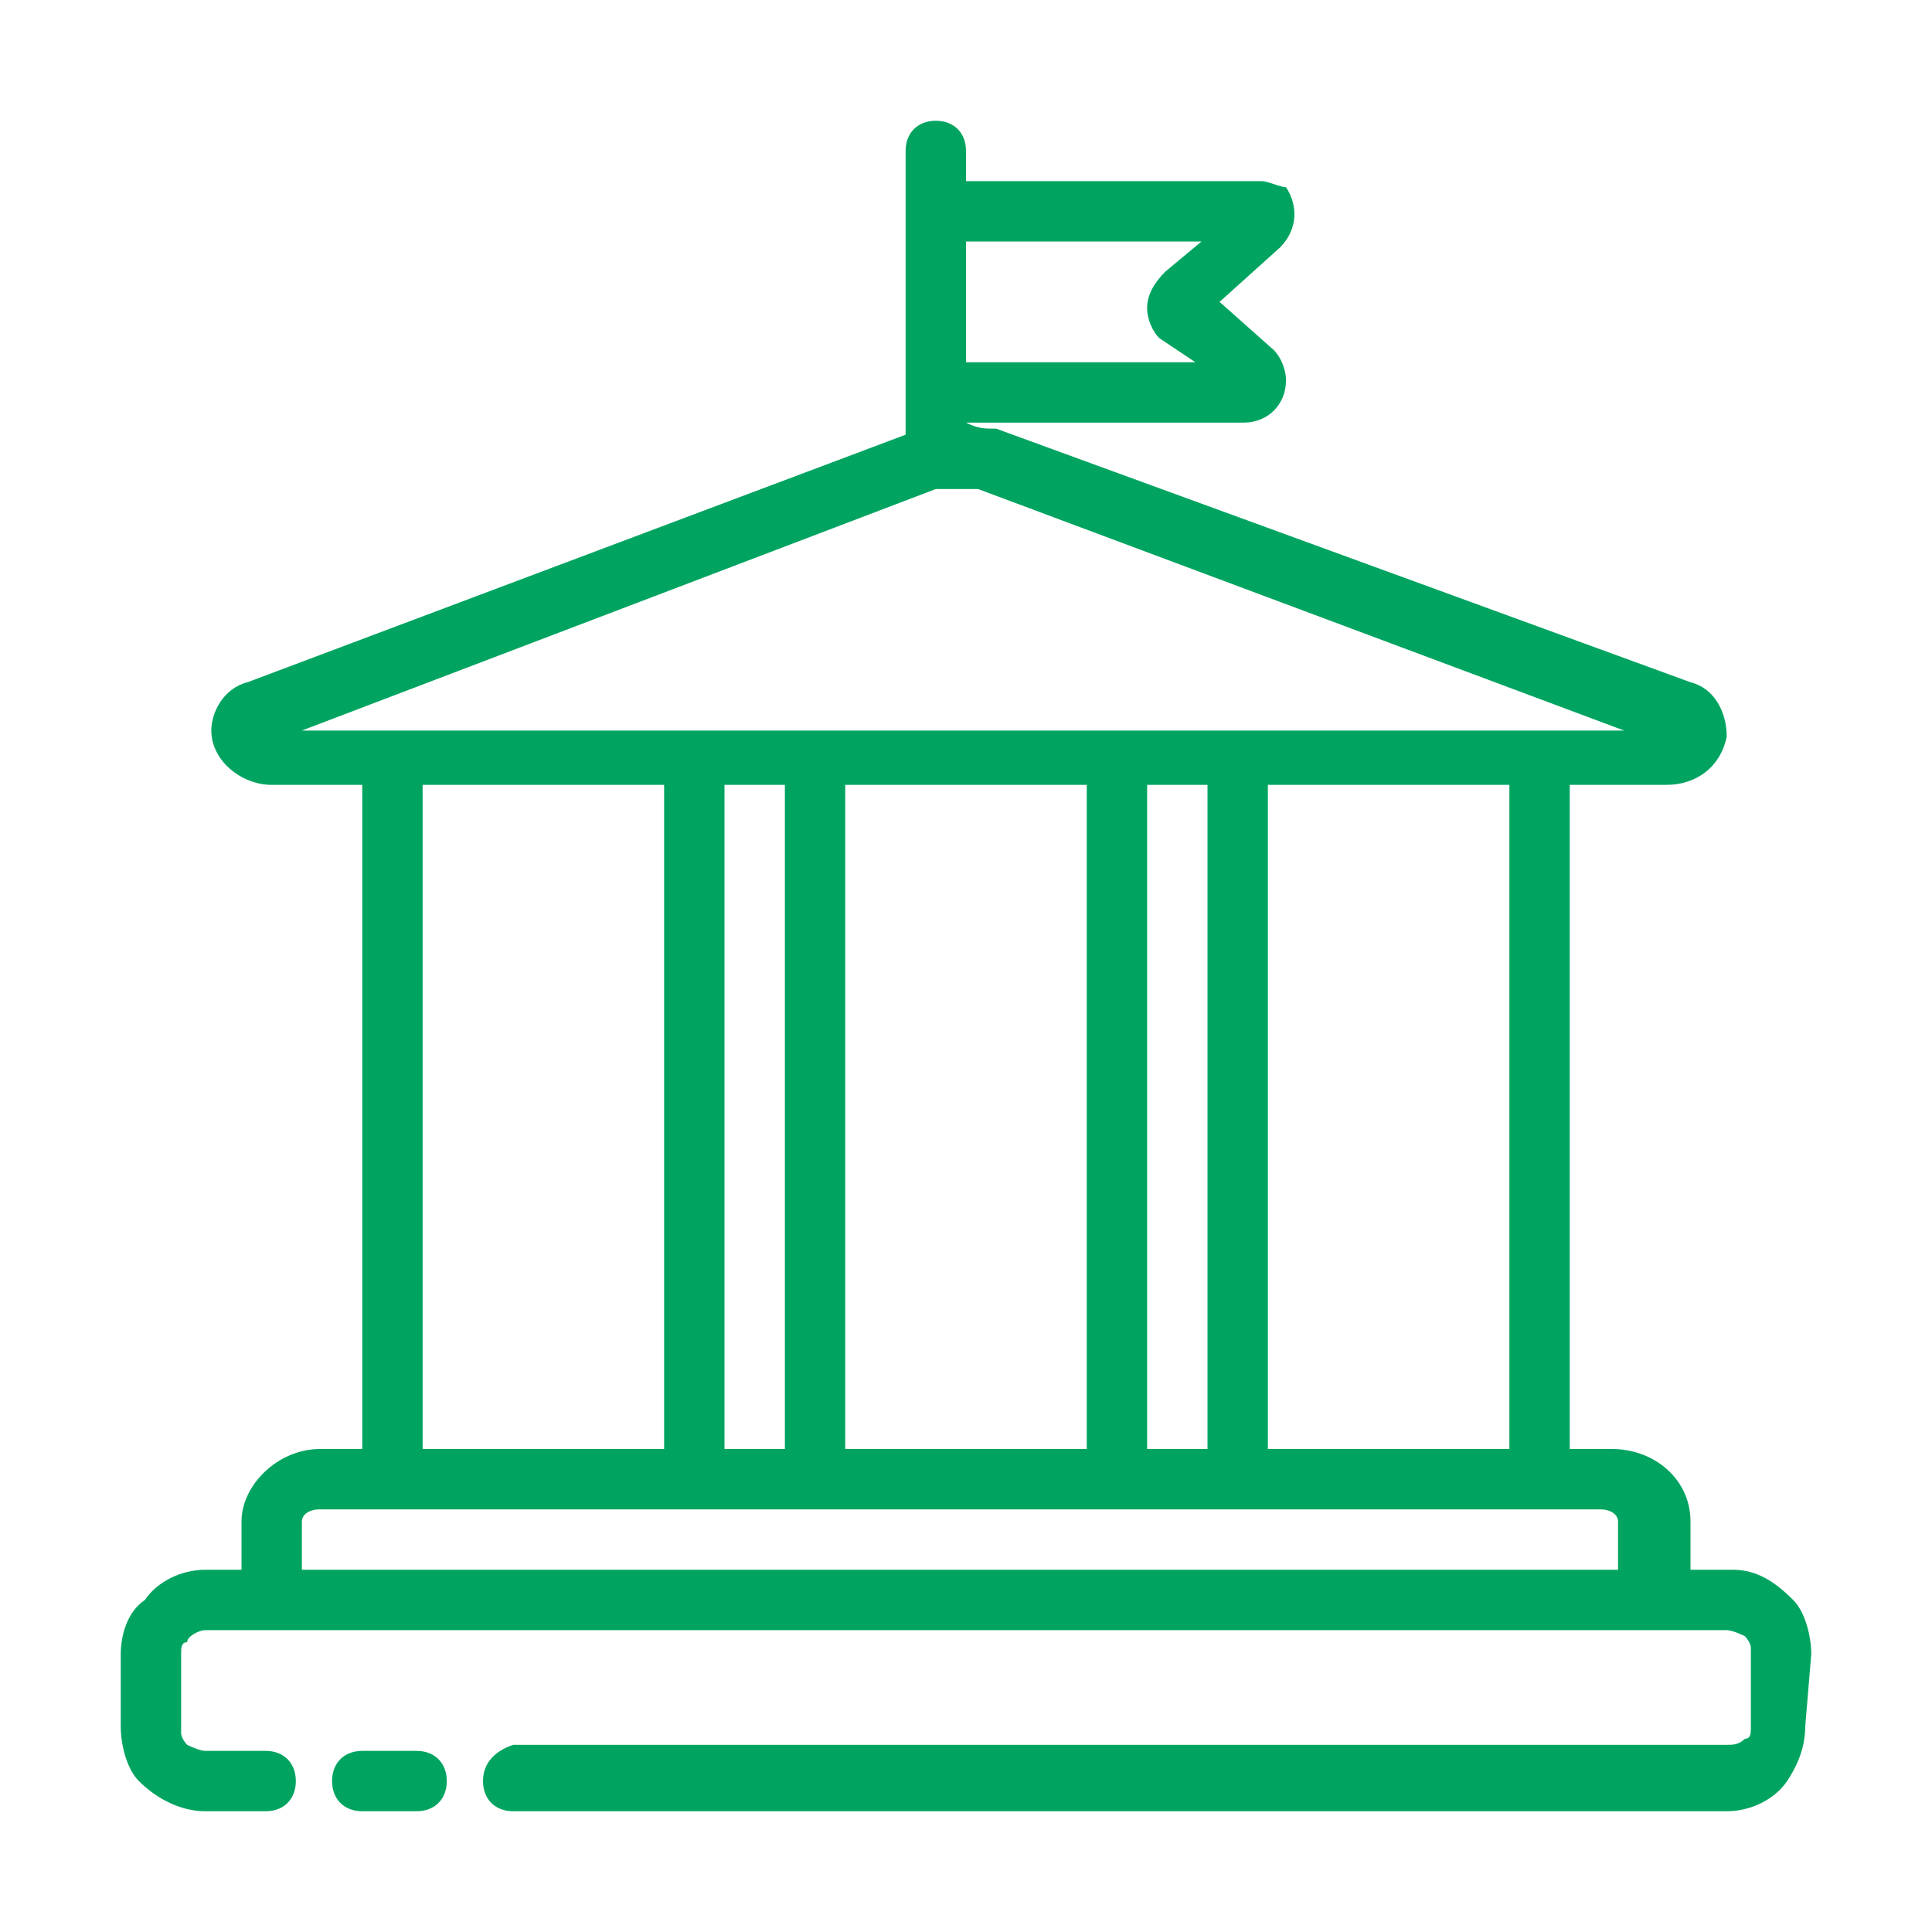 <?xml version="1.0" encoding="UTF-8"?> <svg xmlns="http://www.w3.org/2000/svg" width="72" height="72" viewBox="0 0 72 72" fill="none"><path d="M67.5 61.65C67.5 60.975 67.275 60.075 66.825 59.625C66.15 58.95 65.475 58.5 64.575 58.5H63V56.7C63 55.125 61.65 54 60.075 54H58.5V29.25H61.875C61.875 29.25 61.875 29.25 62.1 29.25C63.225 29.25 64.125 28.575 64.35 27.45C64.35 26.55 63.9 25.65 63 25.425L37.125 15.975C36.675 15.975 36.45 15.975 36 15.75H46.35C47.25 15.75 47.925 15.075 47.925 14.175C47.925 13.725 47.7 13.275 47.475 13.05L45.45 11.25L47.7 9.225C48.375 8.55 48.375 7.65 47.925 6.975C47.7 6.975 47.25 6.75 47.025 6.75H36V5.625C36 4.95 35.55 4.5 34.875 4.5C34.2 4.5 33.75 4.95 33.75 5.625V16.2L9.225 25.425C8.325 25.65 7.875 26.55 7.875 27.225C7.875 28.35 9 29.25 10.125 29.25H13.5V54H11.925C10.35 54 9 55.35 9 56.7V58.5H7.65C6.75 58.5 5.85 58.95 5.4 59.625C4.725 60.075 4.5 60.975 4.5 61.65V64.35C4.5 65.025 4.725 65.925 5.175 66.375C5.85 67.05 6.75 67.5 7.65 67.5H9.9C10.575 67.5 11.025 67.05 11.025 66.375C11.025 65.7 10.575 65.25 9.9 65.25H7.65C7.425 65.25 6.975 65.025 6.975 65.025C6.975 65.025 6.75 64.8 6.75 64.575V61.65C6.75 61.425 6.75 61.2 6.975 61.2C6.975 60.975 7.425 60.75 7.65 60.75H10.35H64.35C64.575 60.75 65.025 60.975 65.025 60.975C65.025 60.975 65.25 61.2 65.25 61.425V64.35C65.25 64.575 65.25 64.8 65.025 64.8C64.8 65.025 64.575 65.025 64.35 65.025H19.125C18.45 65.25 18 65.7 18 66.375C18 67.05 18.45 67.5 19.125 67.5H64.35C65.25 67.5 66.15 67.05 66.6 66.375C67.05 65.7 67.275 65.025 67.275 64.35L67.5 61.65ZM47.25 54V29.25H56.25V54H47.25ZM45 54H42.75V29.25H45V54ZM31.5 54V29.25H40.5V54H31.5ZM43.425 10.125C43.2 10.35 43.425 10.125 43.425 10.125C42.975 10.575 42.75 11.025 42.75 11.475C42.75 11.925 42.975 12.375 43.2 12.6L44.55 13.5H36V9H44.775L43.425 10.125ZM34.875 18.225C35.1 18.225 35.325 18.225 35.55 18.225H35.775C36 18.225 36.225 18.225 36.45 18.225L60.525 27.225H43.425H11.25L34.875 18.225ZM29.25 29.25V54H27V29.25H29.25ZM15.75 29.25H24.75V54H15.75V29.25ZM11.925 56.25H14.625H25.875H30.15H41.4H45.675H56.925H59.175H59.625C60.075 56.25 60.3 56.475 60.3 56.7V58.5H11.25V56.7C11.25 56.475 11.475 56.25 11.925 56.25Z" fill="#00A460"></path><path d="M15.525 65.25H13.5C12.825 65.25 12.375 65.7 12.375 66.375C12.375 67.05 12.825 67.5 13.5 67.5H15.525C16.2 67.5 16.65 67.05 16.65 66.375C16.65 65.7 16.2 65.25 15.525 65.25Z" fill="#00A460"></path></svg> 
